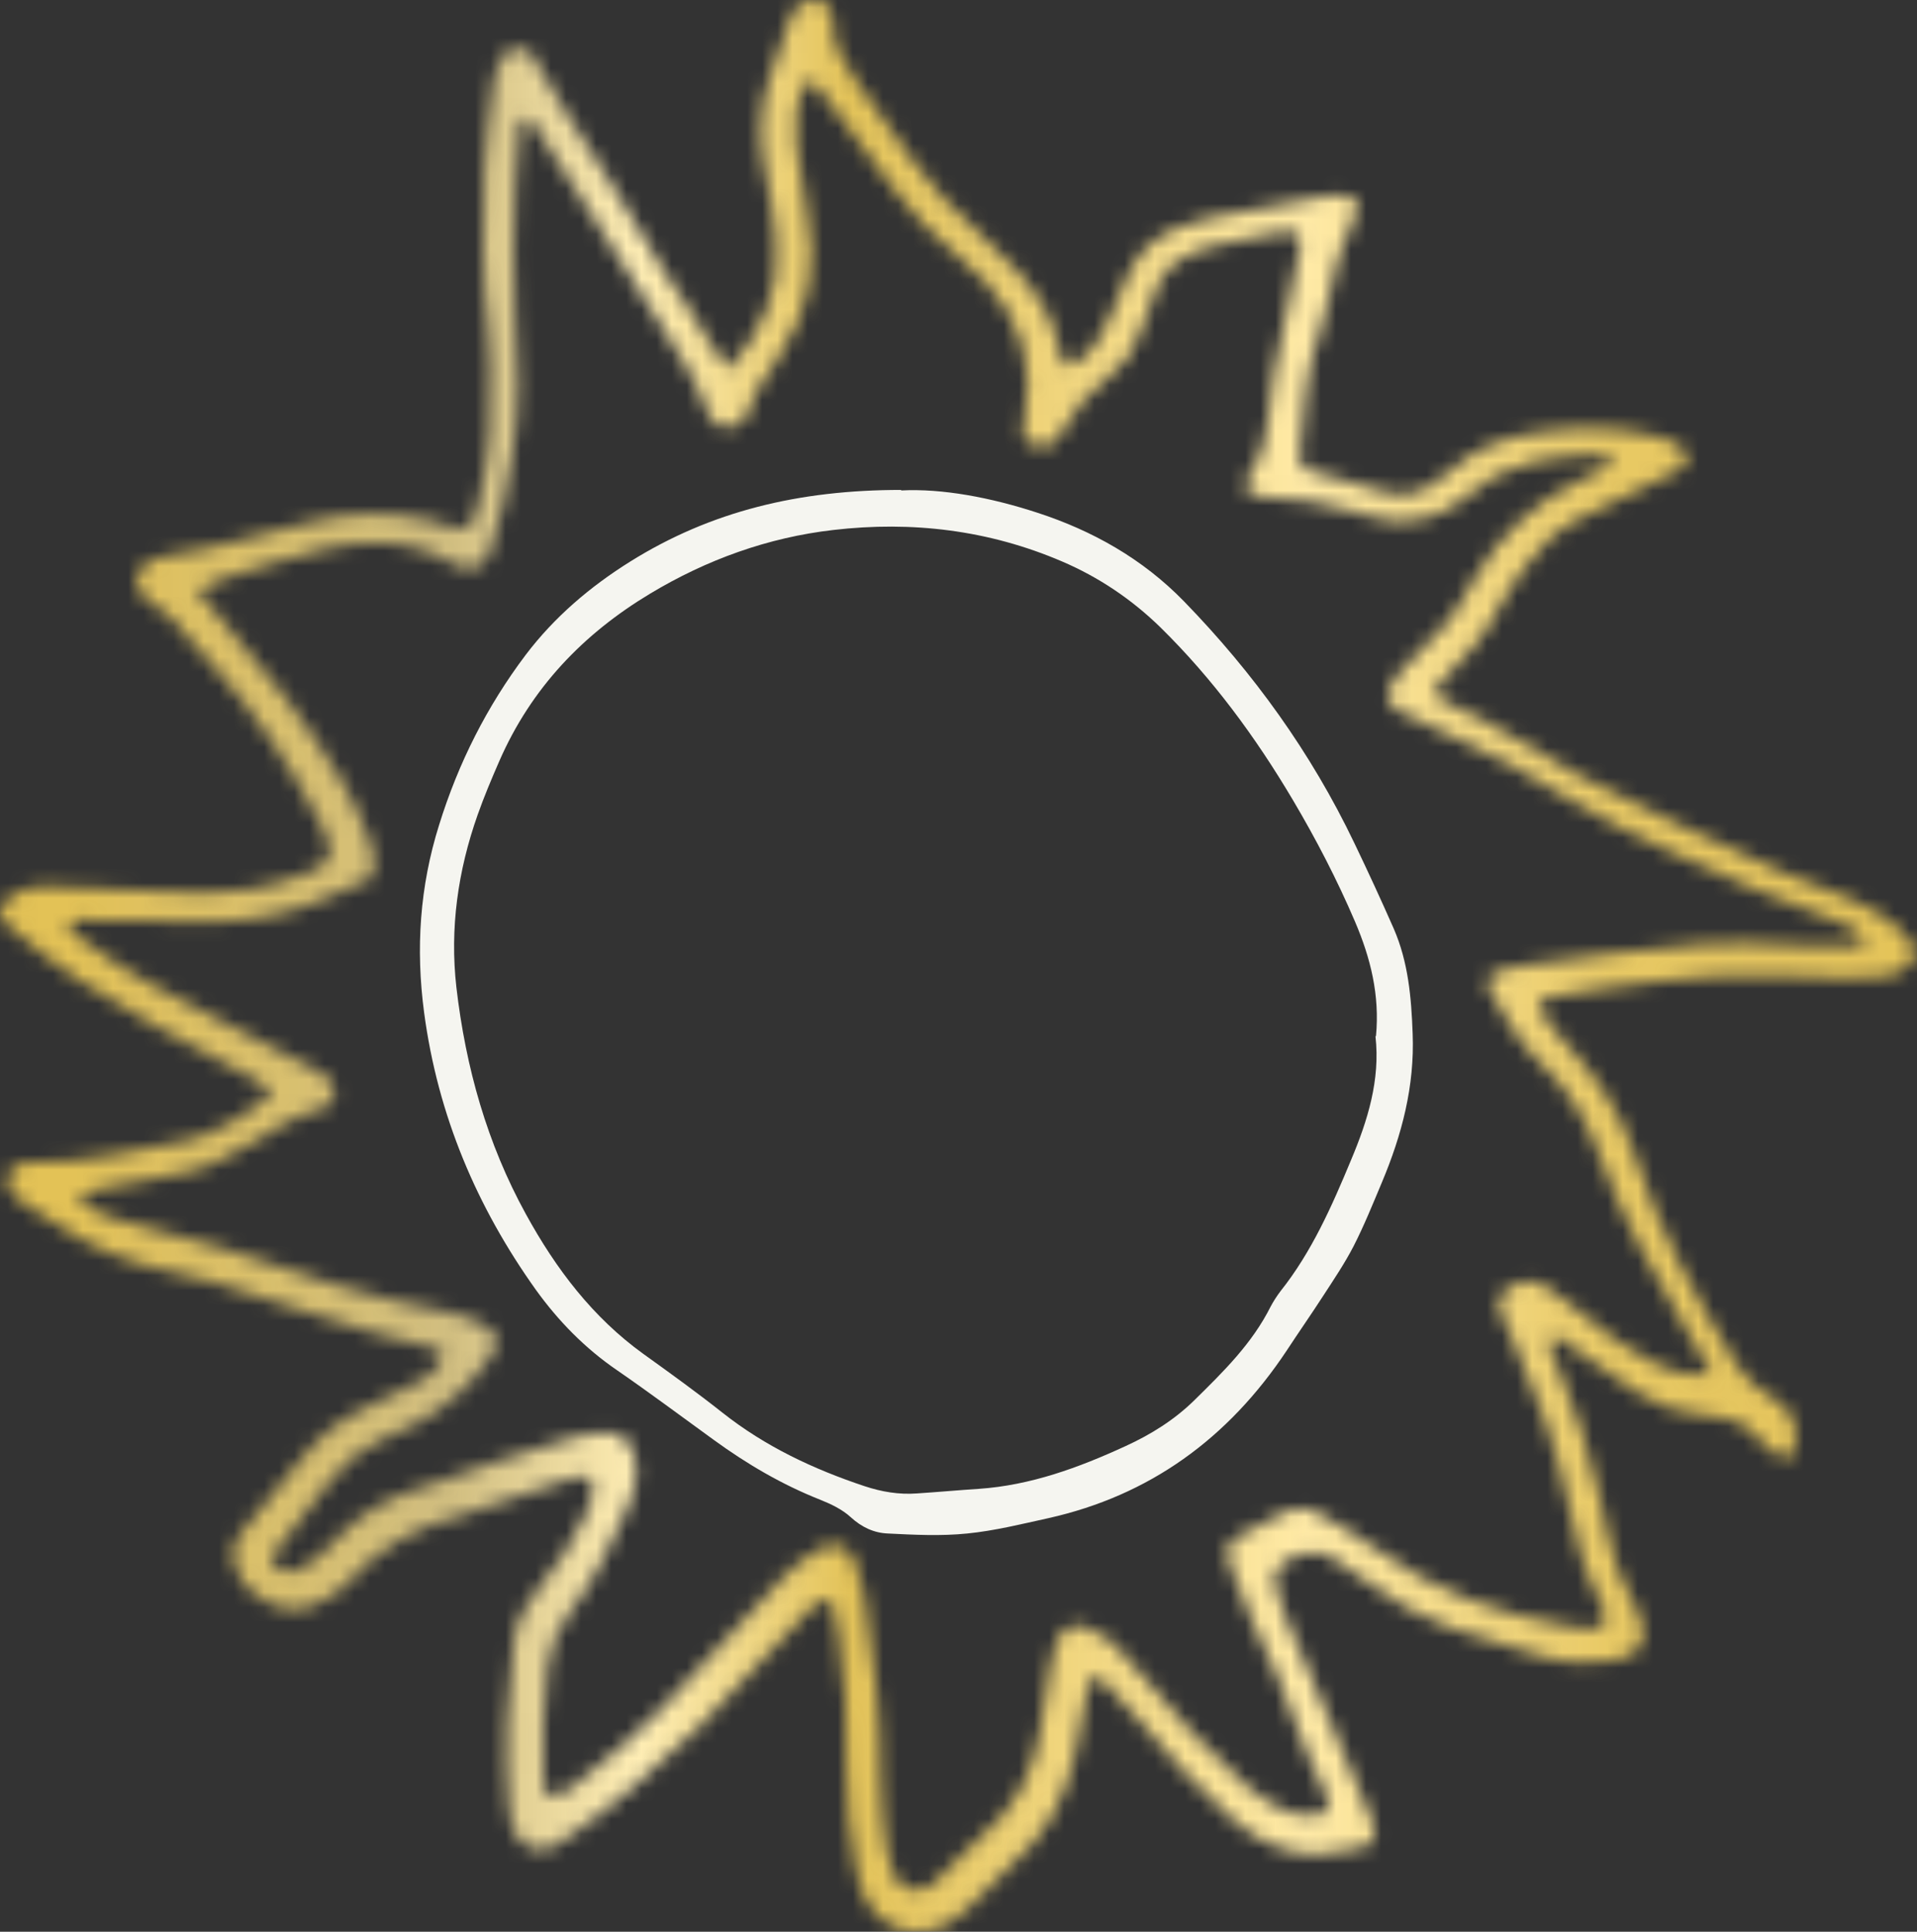 <svg width="127" height="128" viewBox="0 0 127 128" fill="none" xmlns="http://www.w3.org/2000/svg">
<rect x="0" y="0" width="127" height="128" fill="#333333" stroke="none"/>
<mask id="mask0_4337_1140" style="mask-type:luminance" maskUnits="userSpaceOnUse" x="0" y="0" width="127" height="128">
<path d="M48.247 28.294C48.794 28.258 49.29 28.098 49.461 27.474C49.786 26.262 50.521 25.3 51.188 24.302C51.376 24.017 51.53 23.715 51.718 23.447C53.634 20.614 54.147 17.496 53.48 14.129C53.189 12.668 52.967 11.189 52.779 9.71C52.591 8.231 52.745 6.77 53.395 5.452C53.993 5.345 54.164 5.773 54.404 6.076C56.046 8.267 57.67 10.476 59.33 12.668C60.51 14.218 61.809 15.626 63.315 16.837C64.033 17.407 64.717 18.067 65.35 18.744C67.676 21.274 68.531 24.285 67.881 27.723C67.796 28.169 67.796 28.632 67.761 29.006C68.257 29.523 68.753 29.648 69.284 29.558C69.865 29.469 70.156 28.988 70.412 28.507C71.199 27.064 72.243 25.87 73.525 24.908C74.517 24.16 75.167 23.198 75.543 21.986C75.834 21.078 76.228 20.222 76.535 19.331C76.963 18.084 77.784 17.3 78.93 16.819C79.289 16.659 79.648 16.463 80.025 16.374C81.615 16.018 83.206 15.697 84.813 15.376C85.173 15.305 85.566 15.376 85.942 15.394C86.301 16.089 86.062 16.677 85.942 17.265C85.429 19.795 84.865 22.289 84.386 24.819C84.181 25.888 84.146 26.975 83.975 28.044C83.787 29.184 83.582 30.325 82.864 31.269C82.71 31.465 82.607 31.75 82.556 31.999C82.504 32.356 82.624 32.712 82.983 32.819C83.36 32.926 83.753 32.979 84.146 32.979C85.993 32.944 87.772 33.371 89.534 33.852C89.842 33.941 90.167 34.031 90.475 34.138C93.057 35.046 95.4 34.458 97.436 32.712C100.155 30.378 103.336 30.146 106.552 30.129C106.825 30.681 106.552 30.895 106.261 31.055C105.748 31.322 105.201 31.572 104.67 31.839C101.729 33.229 99.437 35.367 97.761 38.235C97.658 38.414 97.538 38.574 97.453 38.752C96.546 40.587 95.281 42.12 93.775 43.456C93.194 43.972 92.681 44.614 92.236 45.273C91.723 46.039 91.911 46.716 92.698 47.126C93.741 47.678 94.802 48.213 95.896 48.658C98.633 49.781 101.198 51.26 103.73 52.828C106.039 54.253 108.45 55.429 110.896 56.533C114.368 58.101 117.806 59.723 121.397 60.934C122.184 61.202 122.988 61.522 123.672 62.342C123.347 62.502 123.142 62.68 122.937 62.68C121.568 62.68 120.2 62.734 118.832 62.627C114.847 62.271 110.879 62.591 106.945 63.161C105.081 63.429 103.199 63.678 101.318 63.91C100.343 64.034 99.385 64.177 98.582 64.783C98.582 65.032 98.513 65.282 98.582 65.424C99.608 67.224 100.6 69.095 102.122 70.502C103.918 72.177 105.132 74.279 105.97 76.578C107.475 80.729 109.613 84.524 111.82 88.301C112.315 89.157 112.811 90.03 113.427 91.099C112.76 91.099 112.333 91.17 111.922 91.099C110.109 90.725 108.484 89.852 106.979 88.747C105.919 87.963 104.893 87.126 103.849 86.306C103.388 85.95 102.892 85.593 102.413 85.255C101.438 84.613 100.548 84.88 99.693 85.54C99.351 85.807 99.214 86.181 99.317 86.609C99.368 86.876 99.488 87.126 99.591 87.357C99.779 87.802 99.967 88.212 100.172 88.658C101.763 92.168 103.097 95.767 103.884 99.58C104.345 101.842 104.927 104.07 106.004 106.118C106.261 106.582 106.517 107.098 106.193 107.686C105.543 108.043 104.807 107.918 104.106 107.793C99.437 106.992 95.007 105.495 91.09 102.591C89.927 101.735 88.644 101.041 87.396 100.31C86.524 99.793 85.669 99.865 84.796 100.364C83.992 100.809 83.154 101.201 82.35 101.629C81.273 102.199 81.085 102.609 81.495 103.731C81.94 104.943 82.368 106.154 82.915 107.294C84.129 109.86 85.292 112.426 86.199 115.134C86.558 116.221 87.122 117.236 87.567 118.288C87.789 118.84 88.166 119.357 87.909 120.069C86.763 120.461 85.617 120.319 84.557 119.695C83.821 119.267 83.086 118.804 82.453 118.216C80.042 116.025 77.801 113.673 75.749 111.107C75.253 110.484 74.705 109.896 74.158 109.308C73.884 109.023 73.594 108.738 73.269 108.506C71.233 107.063 70.07 107.651 69.66 109.967C69.369 111.642 69.164 113.317 68.856 114.974C68.36 117.682 67.129 119.909 65.042 121.655C64.135 122.421 63.332 123.312 62.477 124.167C62.237 124.399 62.032 124.684 61.775 124.88C60.818 125.593 59.654 125.272 59.175 124.149C58.936 123.597 58.782 122.991 58.714 122.403C58.543 120.924 58.355 119.428 58.355 117.949C58.389 113.851 57.876 109.824 57.277 105.798C57.157 104.996 56.935 104.194 56.644 103.464C56.182 102.359 55.259 102.056 54.233 102.68C53.446 103.161 52.693 103.713 52.044 104.355C50.949 105.424 49.94 106.582 48.931 107.74C45.63 111.499 42.209 115.152 38.224 118.145C37.66 118.555 37.147 119.178 36.189 118.893C36.137 118.608 36.018 118.305 36.001 118.002C35.932 115.49 35.949 112.978 36.274 110.484C36.445 109.165 36.856 107.971 37.66 106.956C39.353 104.764 40.516 102.252 41.645 99.74C42.124 98.653 42.312 97.549 41.987 96.373C41.747 95.499 41.2 94.947 40.311 94.929C39.609 94.929 38.874 94.983 38.19 95.179C36.497 95.66 34.821 96.212 33.144 96.764C31.4 97.335 29.707 98.012 27.945 98.546C25.704 99.223 23.738 100.364 22.13 102.127C21.463 102.858 20.762 103.588 19.838 103.998C19.068 104.319 18.47 104.141 18.025 103.482C18.059 103.25 18.025 103.09 18.11 103C19.325 101.415 20.59 99.847 21.788 98.243C22.728 96.978 23.892 96.016 25.277 95.375C25.927 95.072 26.594 94.787 27.244 94.484C29.364 93.468 31.075 91.918 32.443 89.958C33.11 88.996 33.008 88.337 32.016 87.802C31.331 87.428 30.596 87.09 29.826 86.965C24.661 86.074 19.718 84.382 14.758 82.707C13.715 82.35 12.62 82.119 11.56 81.834C10.243 81.477 8.909 81.139 7.592 80.747C6.72 80.48 5.899 80.141 5.129 79.233C5.745 79.037 6.207 78.858 6.686 78.769C8.225 78.448 9.747 78.092 11.286 77.896C13.356 77.629 15.152 76.703 16.896 75.633C18.196 74.85 19.427 73.977 20.933 73.602C21.48 73.478 22.13 73.228 22.147 72.462C22.164 71.785 21.736 71.322 21.189 71.037C18.983 69.879 16.776 68.703 14.536 67.598C11.286 66.012 8.105 64.302 5.198 62.075C4.941 61.879 4.702 61.647 4.496 61.451C4.616 60.934 4.941 60.934 5.266 60.952C8.139 60.988 11.013 61.041 13.869 61.077C16.708 61.112 19.427 60.525 22.027 59.331C22.917 58.921 23.806 58.547 24.576 58.208C24.986 57.193 24.764 56.391 24.473 55.643C23.96 54.324 23.413 53.006 22.694 51.812C20.317 47.821 17.461 44.204 14.416 40.73C14.023 40.284 13.647 39.821 13.065 39.126C13.852 38.77 14.365 38.467 14.912 38.307C17.221 37.612 19.513 36.81 21.873 36.293C24.661 35.705 27.449 35.777 30.014 37.345C30.186 37.452 30.357 37.541 30.545 37.594C31.349 37.843 32.135 37.469 32.426 36.65C33.196 34.547 33.572 32.338 33.931 30.129C34.444 27.028 34.376 23.946 34.119 20.81C33.897 17.977 34.085 15.109 34.136 12.258C34.153 11.1 34.307 9.96 34.393 8.802C34.427 8.481 34.478 8.178 34.513 7.946C35.077 7.715 35.248 8.053 35.419 8.321C36.616 10.174 37.813 12.044 38.994 13.915C40.567 16.41 42.141 18.922 43.714 21.416C44.894 23.287 46.109 25.14 46.878 27.26C46.913 27.385 46.981 27.509 47.032 27.634C47.272 28.062 47.631 28.311 48.093 28.311H48.161M52.591 0.677C52.454 0.909 52.386 1.176 52.283 1.425C51.907 2.512 51.565 3.617 51.154 4.686C50.265 6.966 50.213 9.283 50.761 11.67C51.086 13.06 51.274 14.467 51.411 15.893C51.753 19.225 50.487 21.951 48.315 24.445C47.101 23.18 46.485 21.576 45.51 20.258C44.518 18.922 43.68 17.443 42.808 16.017C41.97 14.646 41.166 13.256 40.311 11.884C39.421 10.459 38.498 9.069 37.608 7.643C36.736 6.218 35.898 4.775 35.06 3.35C33.846 3.207 33.726 3.171 33.555 3.421C33.281 3.795 33.059 4.205 32.888 4.632C32.751 4.935 32.7 5.292 32.665 5.63C32.46 7.519 32.135 9.407 32.084 11.296C31.964 14.824 31.913 18.352 32.358 21.879C32.46 22.681 32.477 23.501 32.494 24.32C32.614 27.385 32.46 30.432 31.691 33.407C31.554 33.924 31.366 34.405 31.212 34.85C30.203 35.278 29.45 34.708 28.646 34.512C26.064 33.906 23.481 33.906 20.898 34.512C17.649 35.242 14.485 36.329 11.184 36.81C10.859 36.846 10.534 36.935 10.226 37.042C9.627 37.238 9.2 37.63 9.08 38.289C8.943 39.002 9.319 39.465 9.85 39.785C10.996 40.48 11.902 41.425 12.723 42.529C13.116 43.064 13.612 43.527 14.057 44.026C16.879 47.162 19.222 50.654 21.172 54.449C21.258 54.627 21.36 54.805 21.446 54.983C22.164 56.623 22.01 57.193 20.454 57.816C19.239 58.297 17.974 58.689 16.708 58.903C14.656 59.277 12.569 59.206 10.465 59.046C8.054 58.868 5.642 58.814 3.231 58.743C2.649 58.743 2.033 58.779 1.503 58.974C1.041 59.135 0.597 59.491 0.238 59.847C-0.122 60.204 -0.053 60.738 0.306 61.112C0.443 61.255 0.597 61.38 0.751 61.505C3.641 64.07 6.891 66.084 10.226 67.936C12.466 69.184 14.741 70.36 16.999 71.589C17.375 71.785 17.683 72.124 18.042 72.409C16.674 73.709 14.006 75.277 12.33 75.58C8.926 76.186 5.574 77.112 2.085 77.023C1.88 77.023 1.691 77.023 1.503 77.059C0.563 77.219 0.152 78.306 0.802 79.072C1.059 79.375 1.384 79.607 1.708 79.82C2.478 80.319 3.282 80.783 4.052 81.299C6.395 82.849 8.943 83.811 11.663 84.346C12.501 84.506 13.322 84.72 14.126 84.952C18.949 86.359 23.652 88.212 28.578 89.281C28.869 89.335 29.125 89.584 29.382 89.745C28.834 90.867 28.783 91.01 27.808 91.526C26.662 92.15 25.465 92.702 24.268 93.254C22.626 94.003 21.24 95.09 20.095 96.533C18.778 98.208 17.426 99.865 16.041 101.504C15.46 102.181 15.306 102.894 15.579 103.749C15.784 104.426 16.127 104.978 16.64 105.424C18.418 106.956 20.06 107.045 22.01 105.726C22.335 105.513 22.66 105.281 22.934 104.978C24.986 102.644 27.5 101.183 30.442 100.47C30.562 100.435 30.681 100.364 30.801 100.328C33.025 99.58 35.265 98.849 37.489 98.083C38.053 97.905 38.583 97.691 39.182 97.994C39.404 98.903 39.113 99.651 38.788 100.381C38.019 102.199 36.856 103.767 35.658 105.281C34.855 106.297 34.205 107.366 34.034 108.702C33.572 112.354 33.367 116.007 33.692 119.677C33.726 120.14 33.794 120.622 33.948 121.067C34.444 122.475 35.693 122.973 36.924 122.207C37.933 121.584 38.874 120.853 39.815 120.123C40.499 119.606 41.166 119.054 41.816 118.501C44.963 115.864 47.922 112.978 50.624 109.86C51.667 108.648 52.779 107.508 53.908 106.386C54.147 106.154 54.575 106.118 55.054 105.958C55.242 106.831 55.43 107.544 55.55 108.256C56.029 111.214 56.114 114.19 56.08 117.183C56.046 119.428 56.302 121.655 56.713 123.864C56.798 124.327 56.901 124.809 57.072 125.236C58.064 127.766 60.561 128.728 62.853 127.41C63.468 127.053 63.999 126.537 64.529 126.038C65.35 125.254 66.068 124.381 66.923 123.65C69.249 121.673 70.635 119.125 71.251 116.114C71.541 114.724 71.746 113.317 72.037 111.927C72.106 111.624 72.294 111.357 72.431 111.036C72.704 111.161 72.927 111.196 73.046 111.339C73.867 112.212 74.74 113.049 75.475 113.994C77.322 116.381 79.46 118.484 81.632 120.532C82.573 121.423 83.668 122.011 84.831 122.457C86.626 123.152 88.439 122.813 90.218 122.421C90.954 122.261 91.244 121.548 90.954 120.818C90.543 119.749 90.081 118.697 89.636 117.646C88.131 114.118 86.609 110.591 85.121 107.045C84.831 106.368 84.608 105.655 84.454 104.925C84.386 104.64 84.454 104.212 84.642 103.963C85.344 102.965 87.122 102.537 88.148 103.143C89.004 103.642 89.808 104.23 90.594 104.818C92.305 106.101 94.118 107.17 96.102 107.865C98.137 108.577 100.206 109.165 102.276 109.789C103.798 110.234 105.389 110.252 106.928 110.02C108.809 109.718 109.322 108.542 108.501 106.813C108.416 106.635 108.313 106.457 108.228 106.279C107.441 104.853 106.86 103.357 106.535 101.753C106.346 100.898 106.175 100.025 105.97 99.17C105.303 96.266 104.414 93.433 103.251 90.689C102.977 90.047 102.515 89.406 102.755 88.569C103.524 88.604 103.969 89.157 104.482 89.513C105.833 90.457 107.167 91.455 108.553 92.328C109.904 93.183 111.392 93.682 112.983 93.789C114.453 93.896 115.805 94.234 116.745 95.589C117.002 95.945 117.429 96.212 117.823 96.426C118.096 96.569 118.438 96.515 118.746 96.551C119.242 94.644 118.934 93.557 117.481 92.666C116.506 92.061 115.651 91.437 115.035 90.404C112.384 86.039 109.921 81.549 108.33 76.631C107.407 73.798 105.833 71.429 103.866 69.291C103.37 68.756 102.857 68.222 102.447 67.616C102.207 67.259 102.122 66.796 101.985 66.422C102.207 66.244 102.293 66.119 102.413 66.101C104.995 65.709 107.561 65.246 110.143 64.979C112.743 64.729 115.326 64.48 117.96 64.658C120.029 64.801 122.133 64.783 124.219 64.765C124.784 64.765 125.382 64.605 125.896 64.355C126.99 63.821 127.178 63.001 126.357 62.11C125.776 61.487 125.109 60.899 124.39 60.489C123.433 59.919 122.406 59.456 121.363 59.081C119.14 58.28 116.968 57.371 114.864 56.302C113.752 55.732 112.589 55.286 111.46 54.752C109.22 53.665 106.945 52.632 104.739 51.456C101.729 49.852 98.924 47.839 95.76 46.52C95.486 46.413 95.298 46.111 94.973 45.825C95.332 45.398 95.606 45.041 95.913 44.721C97.23 43.402 98.462 42.03 99.3 40.284C99.762 39.322 100.429 38.467 101.044 37.576C101.968 36.222 103.131 35.135 104.551 34.405C106.244 33.532 107.971 32.73 109.682 31.91C110.212 31.661 110.776 31.465 111.255 31.126C111.529 30.93 111.666 30.521 111.837 30.236C111.306 29.363 110.571 29.131 109.801 28.935C107.219 28.258 104.636 28.258 102.036 28.632C99.813 28.935 97.726 29.648 95.999 31.269C95.657 31.59 95.263 31.821 94.887 32.089C93.981 32.73 92.972 32.944 91.911 32.659C90.15 32.178 88.388 31.679 86.643 31.162C86.472 31.109 86.353 30.93 86.165 30.77C86.147 30.503 86.079 30.235 86.113 29.968C86.404 27.278 86.455 24.552 87.447 21.968C87.721 21.291 87.875 20.543 88.012 19.813C88.354 17.942 88.85 16.124 89.722 14.414C89.893 14.093 89.876 13.666 89.927 13.327C89.243 12.846 88.593 12.882 87.943 12.989C85.309 13.47 82.675 13.951 80.059 14.45C79.426 14.574 78.81 14.806 78.194 15.038C76.621 15.572 75.475 16.623 74.757 18.173C74.329 19.082 73.953 20.026 73.559 20.953C73.081 22.093 72.499 23.144 71.524 23.875C71.285 24.053 70.96 24.142 70.703 24.249C70.549 24.071 70.447 23.964 70.395 23.857C70.31 23.679 70.224 23.483 70.19 23.287C69.848 21.184 68.753 19.51 67.419 17.995C66.581 17.051 65.675 16.16 64.734 15.323C63.144 13.915 61.69 12.365 60.441 10.601C59.244 8.909 58.03 7.216 56.832 5.523C55.943 4.258 55.088 2.975 55.173 1.283C55.208 0.695 54.917 0.232 54.335 0.053C54.199 0.018 54.045 0 53.908 0C53.377 0 52.864 0.267 52.608 0.695" fill="white"/>
</mask>
<g mask="url(#mask0_4337_1140)">
<path d="M127.161 -0.036H-0.156V128.657H127.161V-0.036Z" fill="url(#paint0_linear_4337_1140)"/>
</g>
<path d="M91.158 68.649C91.415 65.941 90.799 63.482 89.773 61.077C88.576 58.28 87.19 55.607 85.651 53.006C83.171 48.819 80.332 44.97 76.894 41.585C74.961 39.696 72.772 38.235 70.36 37.202C65.503 35.117 60.406 34.512 55.207 35.117C50.88 35.616 46.826 37.077 43.064 39.34C38.651 41.995 35.196 45.576 33.075 50.44C32.562 51.616 32.066 52.792 31.639 54.004C30.339 57.692 29.791 61.505 30.236 65.424C30.852 70.734 32.271 75.776 34.837 80.444C36.838 84.097 39.284 87.303 42.619 89.709C44.38 90.974 46.159 92.257 47.87 93.611C50.709 95.856 53.907 97.352 57.276 98.475C58.405 98.849 59.551 99.045 60.748 98.956C62.117 98.867 63.468 98.742 64.836 98.653C68.274 98.421 71.472 97.246 74.568 95.82C76.244 95.054 77.817 94.074 79.151 92.756C81.05 90.885 82.948 89.032 84.18 86.573C84.368 86.217 84.59 85.878 84.83 85.558C86.899 82.956 88.233 79.927 89.499 76.881C90.611 74.244 91.449 71.553 91.124 68.667M59.705 32.498C62.407 32.356 65.64 32.962 68.736 33.977C72.344 35.153 75.68 37.006 78.45 39.857C83.034 44.578 86.848 49.852 89.721 55.856C90.628 57.745 91.5 59.634 92.338 61.54C93.296 63.749 93.501 66.084 93.587 68.489C93.724 71.981 92.868 75.206 91.551 78.342C90.953 79.767 90.371 81.21 89.67 82.582C89.089 83.704 88.37 84.773 87.686 85.825C86.882 87.072 86.044 88.266 85.24 89.495C81.358 95.339 76.141 99.099 69.454 100.595C67.675 100.987 65.879 101.433 64.084 101.611C62.339 101.789 60.577 101.7 58.816 101.611C57.909 101.575 57.088 101.201 56.353 100.524C55.788 100.007 55.036 99.651 54.318 99.366C51.803 98.368 49.494 97.014 47.288 95.41C45.15 93.86 43.029 92.275 40.857 90.778C38.754 89.335 36.992 87.535 35.504 85.468C31.587 79.981 29.005 73.905 28.098 67.099C27.534 62.858 27.808 58.743 29.09 54.663C30.373 50.529 32.271 46.788 34.82 43.402C36.735 40.872 39.113 38.859 41.764 37.202C47.1 33.87 52.932 32.463 59.705 32.463" fill="#F5F5F0"/>
<defs>
<linearGradient id="paint0_linear_4337_1140" x1="4.377" y1="69.444" x2="130.93" y2="69.444" gradientUnits="userSpaceOnUse">
<stop stop-color="#E3C256"/>
<stop offset="0.2" stop-color="#D1BE80"/>
<stop offset="0.3" stop-color="#FFEEB5"/>
<stop offset="0.41" stop-color="#E3C359"/>
<stop offset="0.65" stop-color="#FFEAA6"/>
<stop offset="0.81" stop-color="#E8C964"/>
<stop offset="1" stop-color="#E3C256"/>
</linearGradient>
</defs>
</svg>

